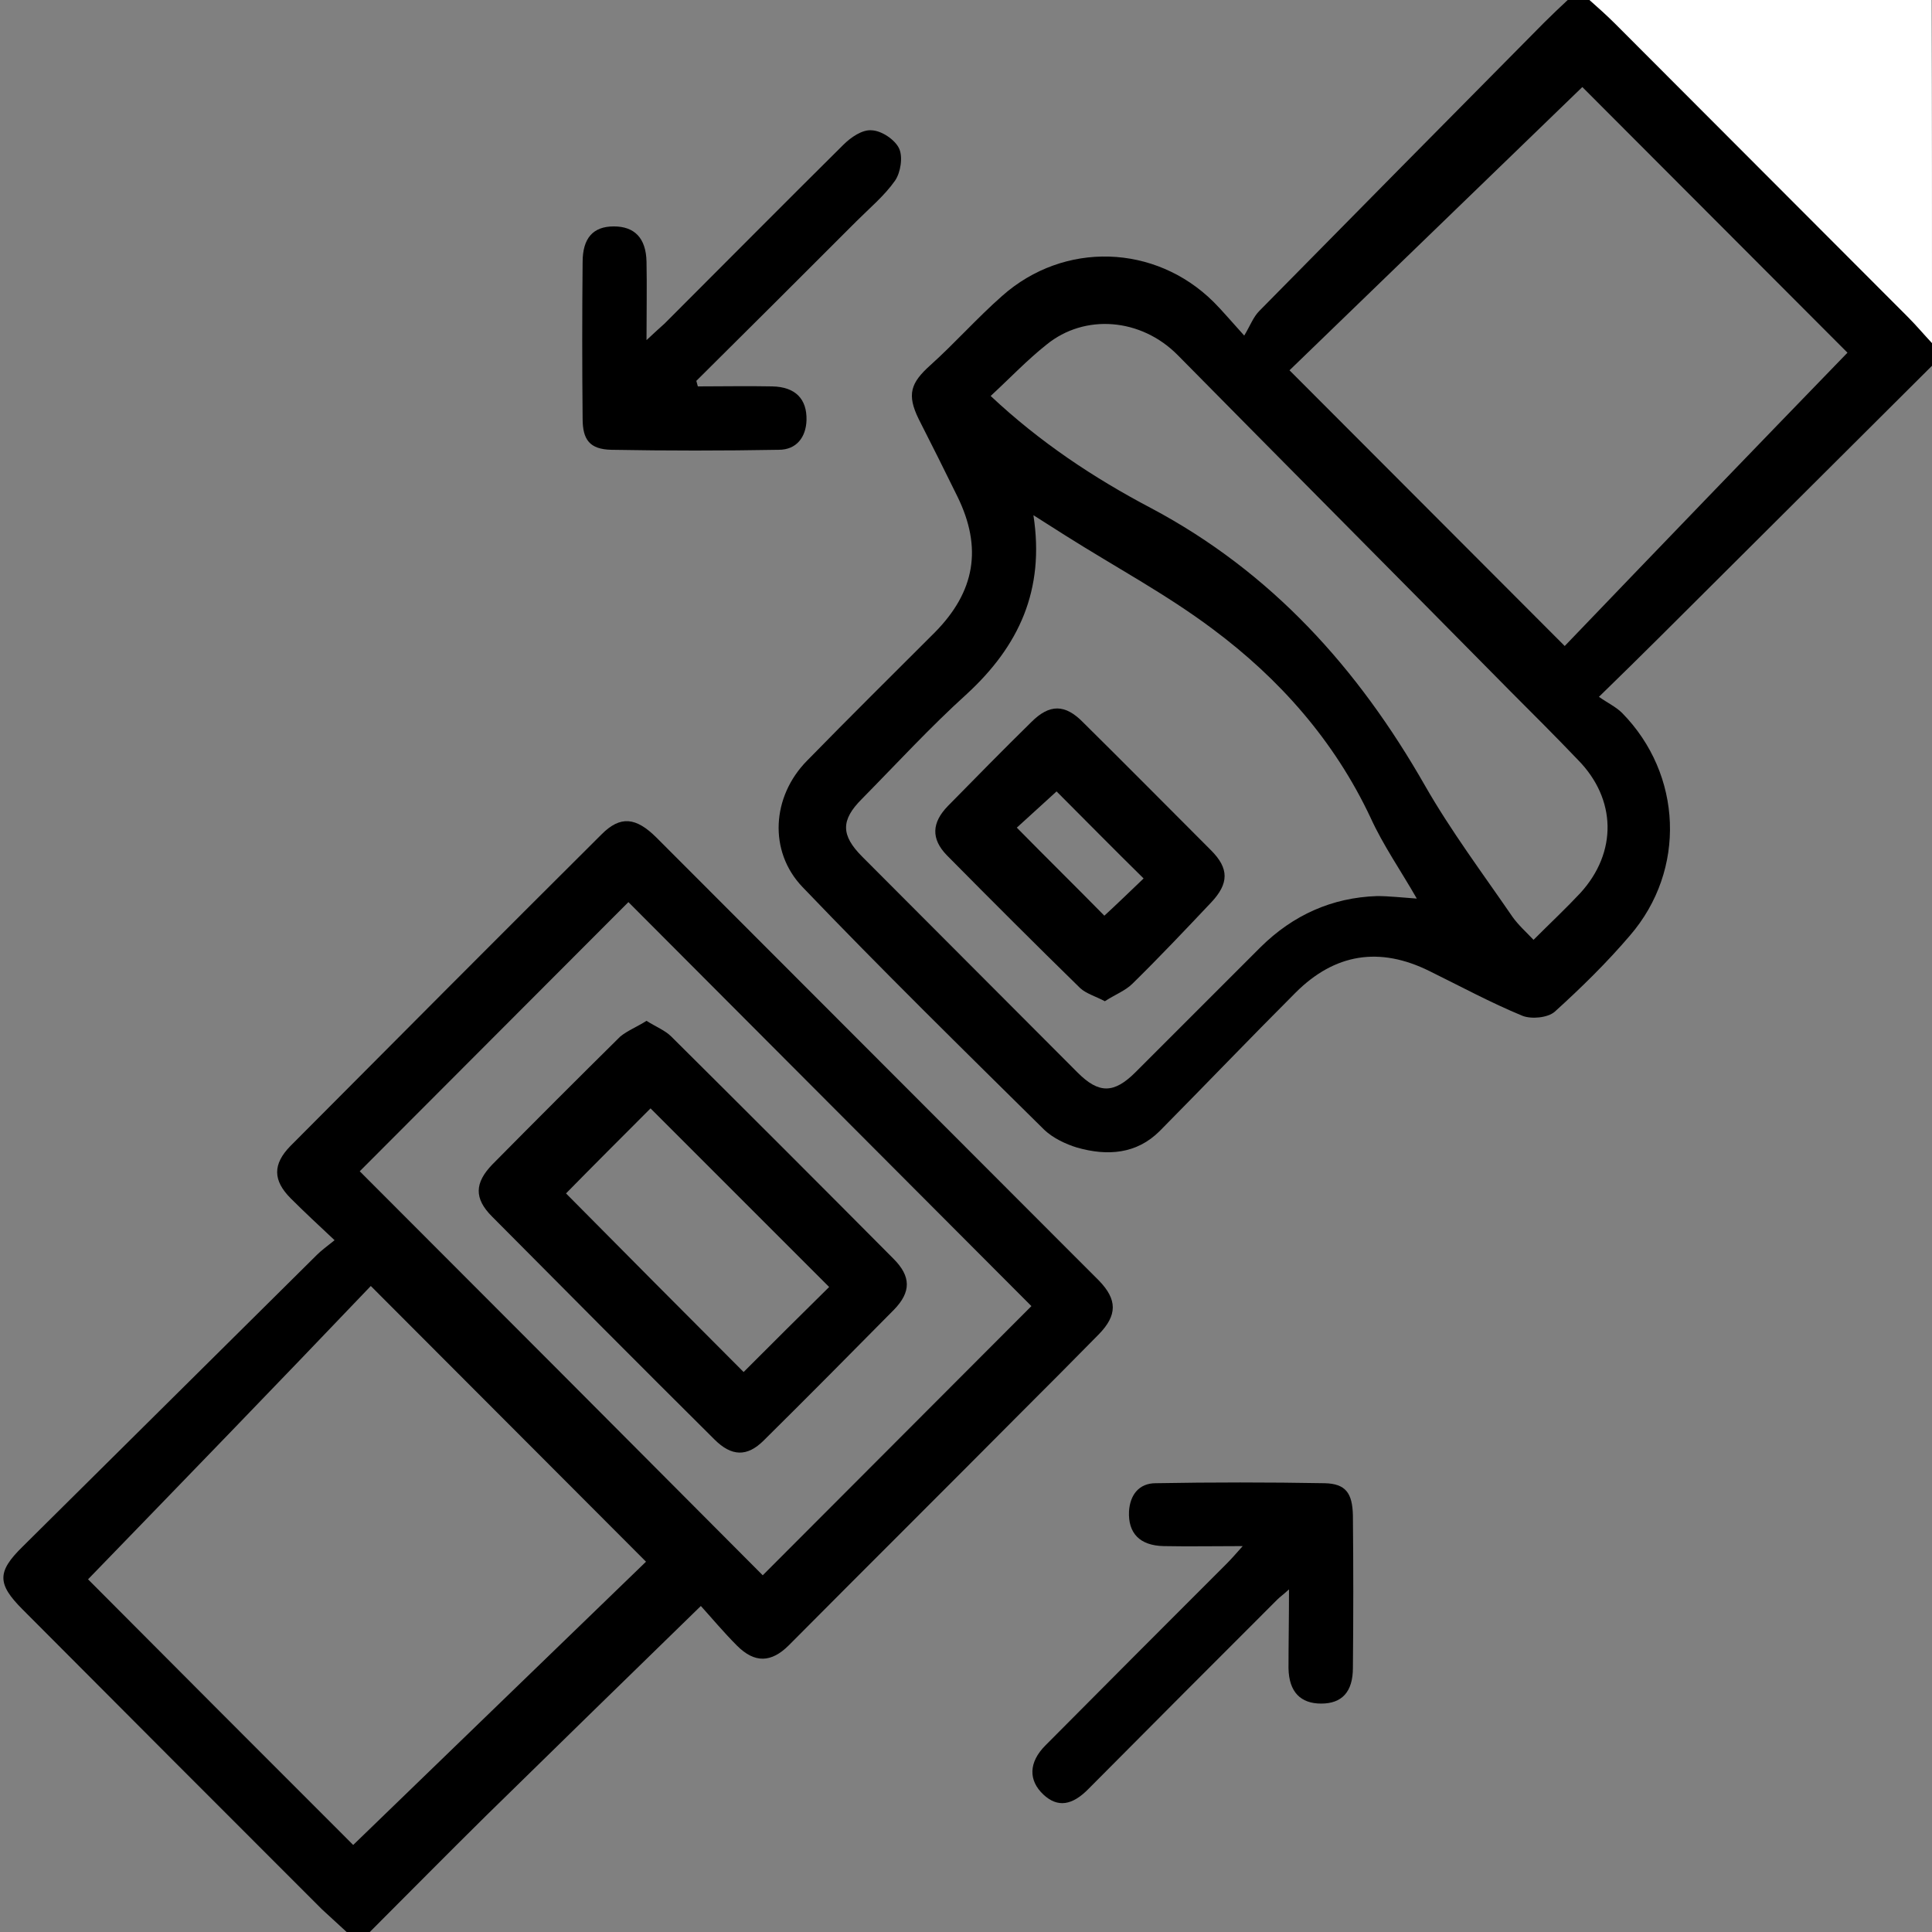 <?xml version="1.0" encoding="utf-8"?>
<!-- Generator: Adobe Illustrator 27.2.0, SVG Export Plug-In . SVG Version: 6.00 Build 0)  -->
<svg version="1.1" id="Calque_1" xmlns="http://www.w3.org/2000/svg" xmlns:xlink="http://www.w3.org/1999/xlink" x="0px" y="0px"
	 viewBox="0 0 384 384" style="enable-background:new 0 0 384 384;" xml:space="preserve">
<rect x="0" y="0" width="384" height="384" fill="#808080" stroke="none"/>
<style type="text/css">
	.st0{fill:#FFFFFF;}
</style>
<g>
	<path d="M384,72.7c-18.1,18-36.2,36.1-54.3,54.1c-3.6,3.6-7.3,7.2-11.9,11.7c1.7,1.2,3.4,2,4.6,3.2c12,12.2,12.8,31.2,1.6,44.2
		c-4.6,5.4-9.7,10.4-15,15.2c-1.4,1.2-4.6,1.5-6.4,0.8c-6.3-2.6-12.4-5.9-18.5-8.9c-9.9-4.9-18.8-3.5-26.6,4.3
		c-9.1,9.1-18,18.4-27,27.5c-4.6,4.6-10.4,5-16.4,3.3c-2.3-0.7-4.8-1.9-6.5-3.5c-16.2-16-32.4-31.9-48.1-48.3
		c-6.8-7.1-6.1-18,0.9-25.1c8.4-8.6,16.9-17,25.4-25.5c8-8.1,9.5-16.8,4.5-27c-2.5-5.1-5.1-10.3-7.7-15.4c-2.4-4.9-1.6-7.2,2.3-10.7
		c4.9-4.4,9.3-9.4,14.3-13.8c12.3-10.9,30.4-10.3,42,1.2c1.7,1.7,3.2,3.5,6.1,6.7c1.2-2,1.8-3.7,3-4.9
		c18.8-19.1,37.7-38.2,56.6-57.3c1.6-1.6,3.2-3.1,4.8-4.6c1.5,0,3,0,4.5,0c1.7,1.6,3.5,3.1,5.2,4.8c19.4,19.4,38.8,38.8,58.2,58.3
		c1.7,1.7,3.2,3.5,4.8,5.2C384,69.8,384,71.2,384,72.7z M367.2,70.1c-17.6-17.6-35.7-35.8-52.7-52.8c-19.4,18.8-39.1,37.8-58.2,56.3
		c18.3,18.3,36.2,36.3,54.7,54.8C329.6,109,348.5,89.4,367.2,70.1z M281.6,178.6c-3.2-5.6-6.7-10.6-9.2-16.1
		c-7.2-15.3-18.1-27.6-31.4-37.5c-9.2-6.9-19.5-12.4-29.3-18.6c-1.9-1.2-3.8-2.4-6.3-4c2.3,14.9-2.9,26-13.2,35.5
		c-7.3,6.6-14,13.9-20.9,20.9c-4.2,4.2-4.2,7.2,0.1,11.5c14.3,14.3,28.5,28.6,42.8,42.9c4.2,4.2,7.2,4.2,11.5-0.1
		c8.3-8.3,16.6-16.6,24.9-24.9c6.4-6.3,14.1-9.8,23.1-10.1C276.1,178.1,278.7,178.4,281.6,178.6z M196.9,78.7
		c9.8,9.2,20.5,16.3,31.9,22.3c23.9,12.7,41.1,31.8,54.4,55.1c5.2,9.1,11.5,17.5,17.4,26.1c1.2,1.7,2.8,3.1,4.2,4.6
		c3.3-3.3,6.4-6.2,9.3-9.3c7.4-8.1,7.2-18.7-0.5-26.5c-4.4-4.6-8.9-9.1-13.4-13.6c-22-22.3-44.1-44.5-66.1-66.8
		c-7.3-7.4-18.5-8.3-26.1-2.1C204.1,71.6,200.8,75.1,196.9,78.7z"/>
	<path d="M68.9,384c-1.6-1.5-3.3-3-4.9-4.5c-19.9-19.9-39.7-39.7-59.5-59.6c-5.1-5.1-5.1-7.5,0-12.5c19.5-19.3,39-38.7,58.5-58
		c0.9-0.9,1.9-1.6,3.5-2.9c-3.2-3-6-5.6-8.7-8.3c-3.6-3.6-3.6-6.8-0.1-10.4c20.6-20.7,41.2-41.4,61.9-62c3.7-3.7,6.8-3.4,10.9,0.7
		c27.7,27.7,55.4,55.5,83.1,83.2c1.6,1.6,3.2,3.2,4.8,4.8c3.7,3.8,3.7,6.9,0,10.7c-5.1,5.2-10.2,10.3-15.3,15.4
		c-15.4,15.5-30.9,30.9-46.3,46.4c-3.5,3.5-6.8,3.6-10.3,0.1c-2.7-2.7-5.2-5.7-7.2-7.9c-14.6,14.2-28.6,27.9-42.6,41.6
		c-7.8,7.7-15.5,15.5-23.2,23.2C71.8,384,70.3,384,68.9,384z M17.5,313.9c17.6,17.7,35.7,35.8,52.7,52.8
		c19.4-18.8,39.1-37.8,58.2-56.3c-18.3-18.3-36.2-36.3-54.7-54.8C55.2,275,36.2,294.6,17.5,313.9z M124.9,179.3
		c-18,18-35.9,36-53.4,53.5c26.7,26.7,53.6,53.7,80.1,80.3c17.7-17.7,35.6-35.7,53.4-53.5C178.4,232.9,151.5,206,124.9,179.3z"/>
	<path class="st0" d="M384,68.2c-1.6-1.7-3.1-3.5-4.8-5.2c-19.4-19.4-38.8-38.9-58.2-58.3c-1.7-1.7-3.4-3.2-5.2-4.8
		c22.7,0,45.4,0,68.1,0C384,22.8,384,45.5,384,68.2z"/>
	<path d="M138.7,76.8c4.9,0,9.9-0.1,14.8,0c4.6,0.1,6.9,2.5,6.8,6.7c-0.1,3.4-2,5.9-5.5,5.9c-11.1,0.2-22.2,0.2-33.3,0
		c-4.3-0.1-5.7-2-5.7-6.2c-0.1-10.4-0.1-20.7,0-31.1c0-4.8,2.1-7.1,6.2-7.1c4.1,0,6.4,2.3,6.5,7c0.1,4.9,0,9.9,0,15.6
		c1.6-1.5,2.6-2.4,3.6-3.3c11.8-11.8,23.6-23.7,35.5-35.5c1.5-1.5,3.8-3.1,5.7-2.9c2,0.1,4.6,1.9,5.4,3.6c0.8,1.7,0.3,4.8-0.8,6.4
		c-2.1,3-5.1,5.5-7.7,8.1c-10.6,10.6-21.2,21.2-31.8,31.7C138.5,76.1,138.6,76.4,138.7,76.8z"/>
	<path d="M256.2,315.9c-1.2,1.1-1.8,1.5-2.3,2c-12.5,12.5-25,25-37.5,37.6c-3.3,3.4-6.2,3.8-9,1.2c-3-2.8-3-6.4,0.4-9.8
		c11.9-12,23.9-24,35.9-36c0.9-0.9,1.8-1.9,3.3-3.6c-5.8,0-10.7,0.1-15.7,0c-4.8-0.1-7.1-2.6-6.9-6.9c0.2-3.3,2-5.6,5.3-5.6
		c11.2-0.2,22.4-0.2,33.6,0c4.2,0.1,5.5,2,5.6,6.4c0.1,10.1,0.1,20.2,0,30.3c0,4.8-2.2,7.1-6.3,7.1c-4.1,0-6.4-2.3-6.5-7
		C256.1,326.6,256.2,321.7,256.2,315.9z"/>
	<path d="M219.6,199c-1.9-1-3.7-1.5-4.9-2.6c-8.9-8.7-17.7-17.5-26.5-26.4c-3.2-3.3-3-6.5,0.2-9.8c5.5-5.6,11-11.2,16.6-16.7
		c3.6-3.6,6.7-3.6,10.3,0.1c8.5,8.4,16.9,16.9,25.4,25.4c3.6,3.6,3.6,6.6,0,10.4c-5.1,5.4-10.3,10.9-15.6,16.1
		C223.7,196.9,221.6,197.7,219.6,199z M227.3,174.6c-6-5.9-11.8-11.8-17.3-17.3c-2.5,2.3-5.5,5-7.9,7.2c5.9,6,11.8,11.8,17.4,17.5
		C222,179.7,224.9,176.9,227.3,174.6z"/>
	<path d="M128.5,202.9c1.9,1.2,3.7,1.9,4.9,3.1c14.8,14.7,29.5,29.4,44.2,44.2c3.5,3.5,3.5,6.6,0.1,10.1c-8.6,8.7-17.2,17.4-25.9,26
		c-3.3,3.3-6.4,3.2-9.8-0.2c-14.8-14.7-29.5-29.5-44.2-44.3c-3.6-3.6-3.5-6.7,0.1-10.4c8.4-8.5,16.9-17,25.4-25.4
		C124.8,204.8,126.6,204.1,128.5,202.9z M129.3,220.3c-5.7,5.7-11.6,11.6-16.8,16.9c11.7,11.8,23.7,23.9,35.3,35.5
		c5.5-5.5,11.3-11.3,17-16.9C153,244,141,232,129.3,220.3z"/>
</g>
</svg>
